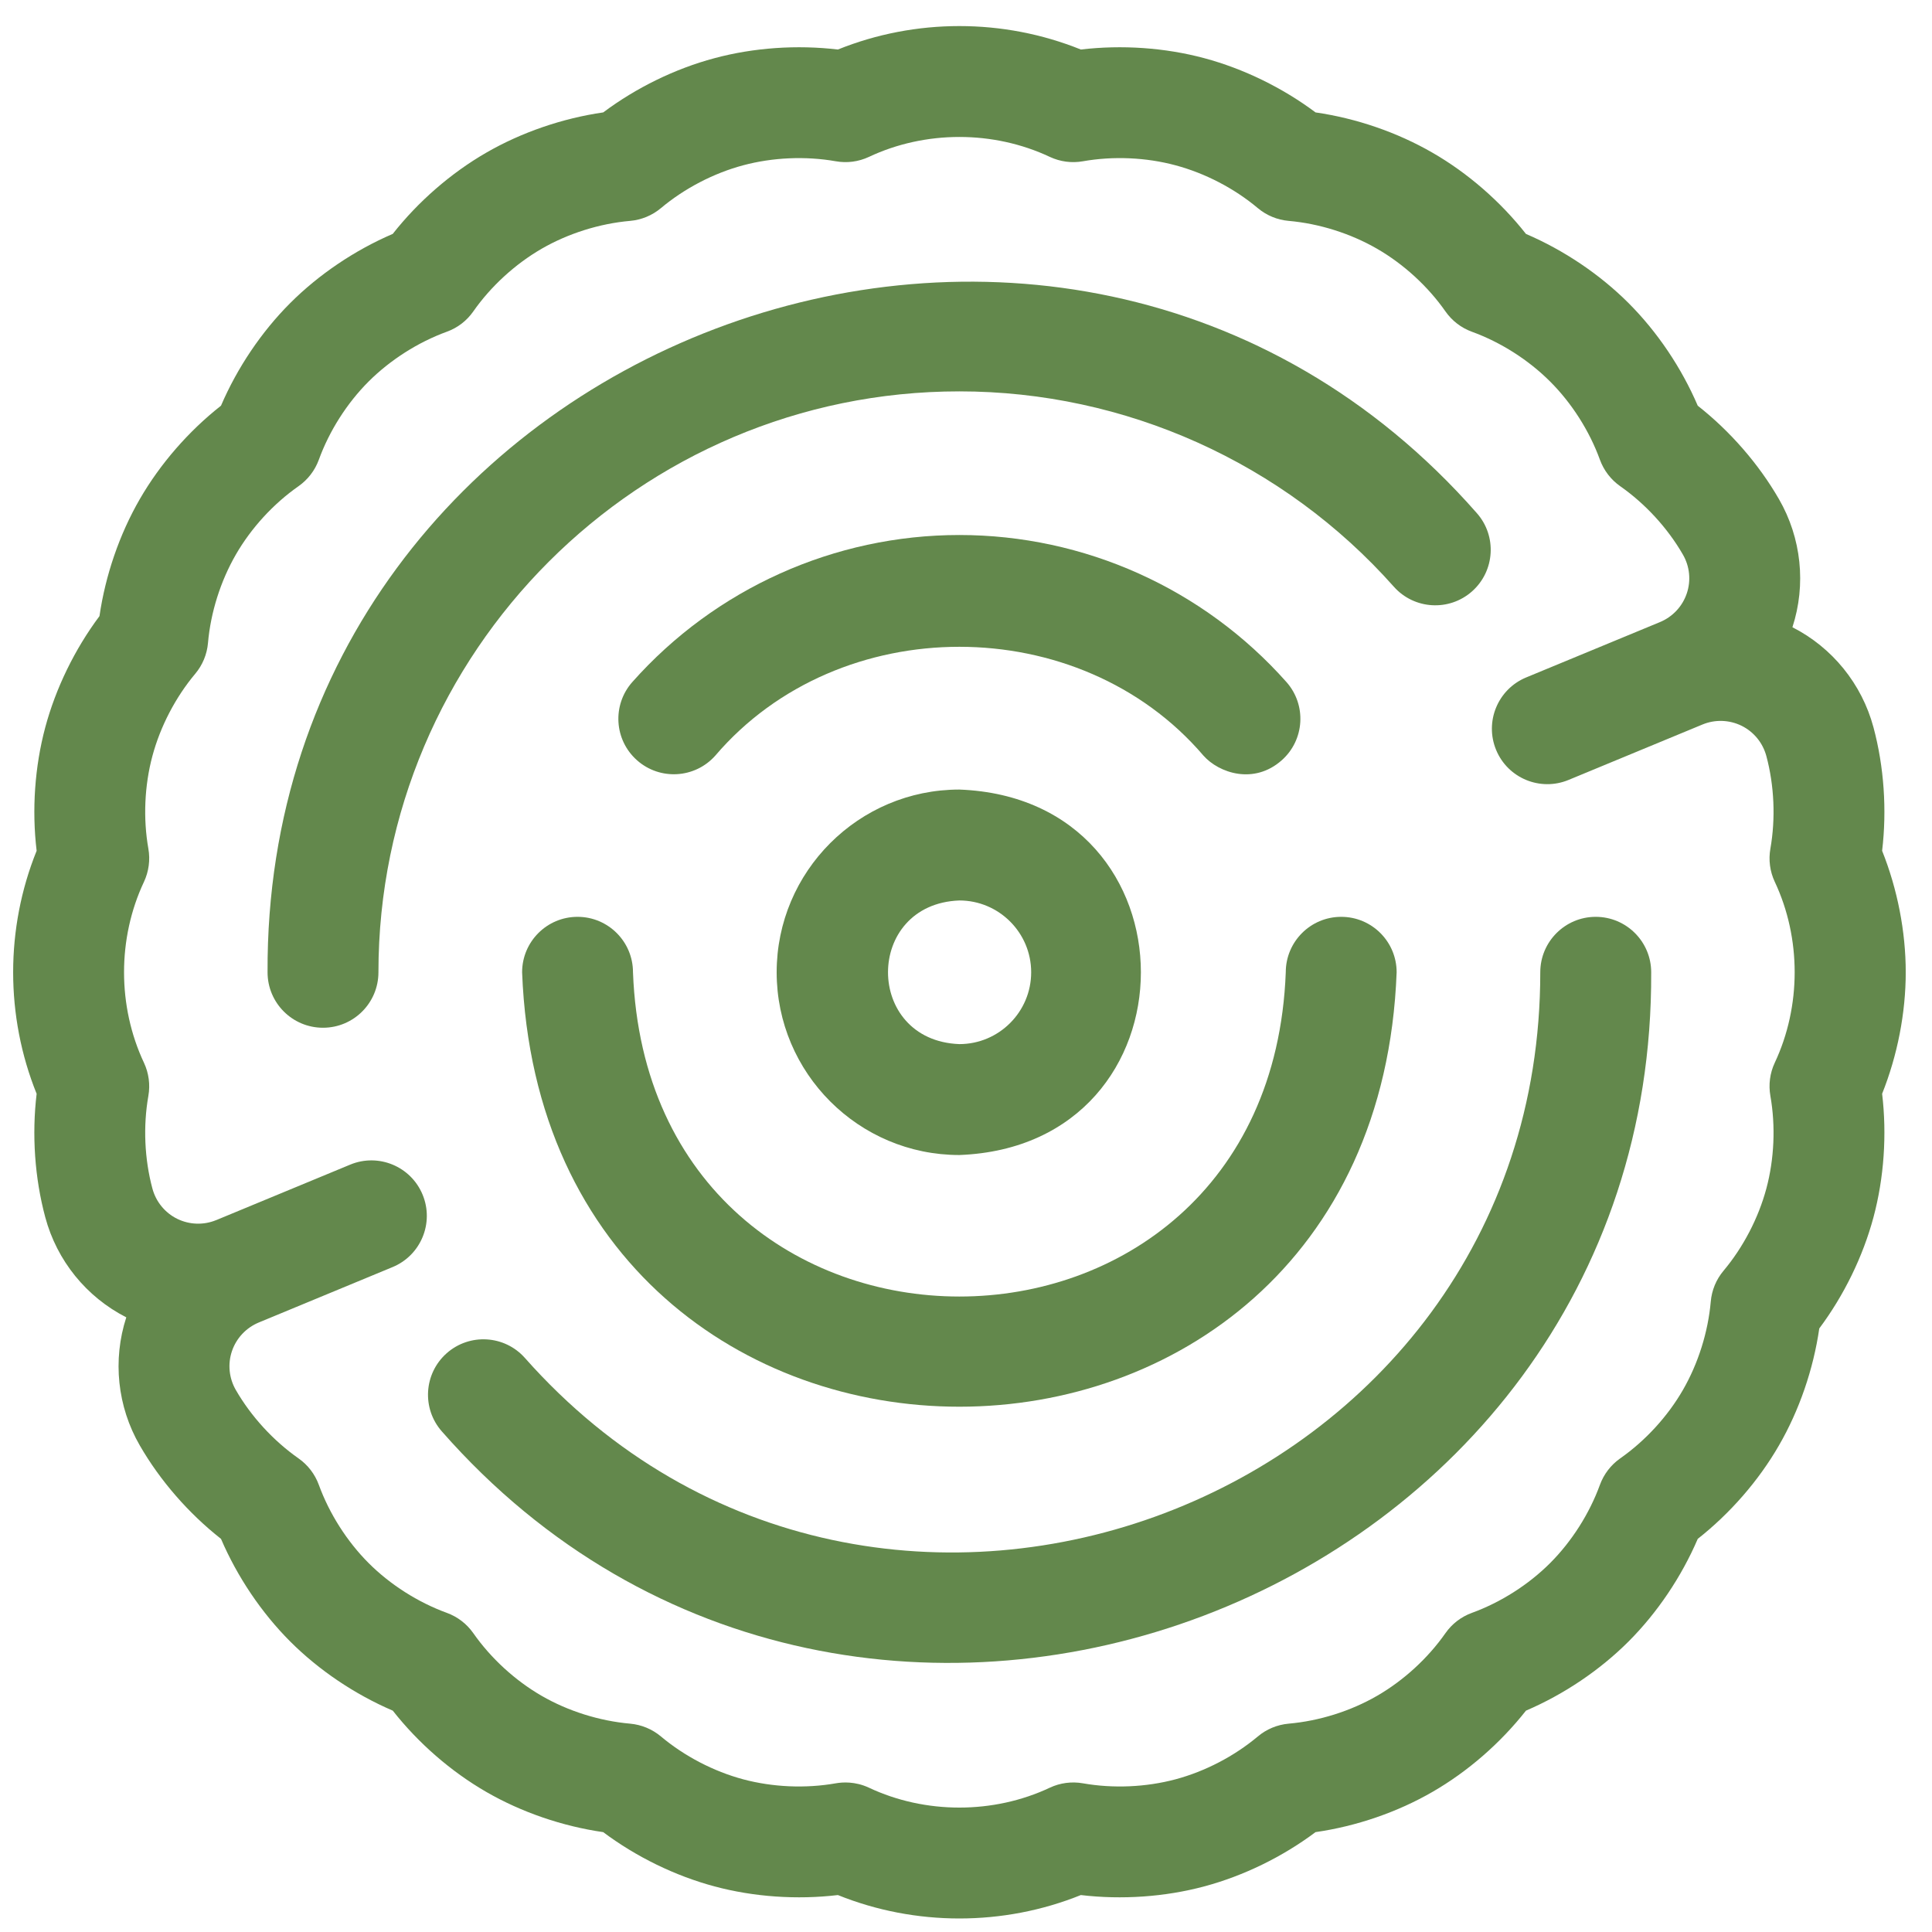 <svg width="49" height="49" viewBox="0 0 49 49" fill="none" xmlns="http://www.w3.org/2000/svg">
<g clip-path="url(#clip0_9439_314)">
<path d="M48.334 24.659C48.334 23.626 48.123 22.548 47.735 21.578C47.859 20.54 47.783 19.444 47.516 18.448C47.221 17.347 46.473 16.424 45.46 15.908C45.812 14.827 45.688 13.645 45.118 12.658C44.602 11.764 43.88 10.936 43.059 10.29C42.647 9.329 42.034 8.417 41.304 7.687C40.575 6.958 39.663 6.345 38.702 5.933C38.056 5.111 37.227 4.389 36.333 3.874C35.439 3.357 34.399 3 33.365 2.851C32.528 2.225 31.541 1.743 30.545 1.476C29.548 1.208 28.452 1.133 27.413 1.256C25.447 0.463 23.217 0.463 21.251 1.256C20.212 1.133 19.116 1.208 18.12 1.476C17.122 1.742 16.136 2.225 15.299 2.851C14.264 3 13.225 3.357 12.331 3.873C11.436 4.39 10.607 5.111 9.961 5.932C9 6.345 8.089 6.958 7.36 7.687C6.63 8.417 6.017 9.329 5.605 10.289C4.784 10.935 4.062 11.764 3.546 12.658C3.029 13.553 2.673 14.592 2.523 15.626C1.897 16.464 1.415 17.451 1.148 18.447C0.881 19.444 0.805 20.54 0.929 21.578C0.135 23.545 0.135 25.773 0.929 27.741C0.805 28.779 0.88 29.875 1.148 30.872C1.443 31.973 2.191 32.895 3.203 33.411C2.852 34.493 2.976 35.675 3.545 36.659C4.061 37.554 4.783 38.382 5.605 39.029C6.017 39.989 6.63 40.901 7.36 41.632C8.089 42.361 9.001 42.974 9.962 43.386C10.608 44.208 11.437 44.93 12.331 45.446C13.224 45.962 14.263 46.318 15.298 46.467C16.135 47.093 17.122 47.576 18.12 47.843C19.118 48.111 20.214 48.186 21.251 48.063C23.215 48.855 25.449 48.855 27.413 48.063C28.45 48.186 29.546 48.111 30.544 47.843C31.542 47.576 32.529 47.093 33.365 46.467C34.401 46.318 35.44 45.962 36.332 45.446C37.227 44.93 38.055 44.208 38.702 43.386C39.663 42.974 40.575 42.361 41.305 41.631C42.034 40.901 42.647 39.989 43.059 39.029C43.882 38.381 44.603 37.553 45.118 36.66C45.635 35.767 45.991 34.727 46.141 33.693C46.766 32.856 47.249 31.869 47.516 30.872C47.783 29.875 47.859 28.779 47.735 27.74C48.123 26.77 48.334 25.692 48.334 24.659ZM45.011 26.956C44.889 27.217 44.851 27.51 44.901 27.794C45.036 28.56 45 29.395 44.799 30.144C44.598 30.893 44.212 31.634 43.713 32.229C43.527 32.45 43.414 32.723 43.389 33.011C43.321 33.785 43.07 34.582 42.682 35.254C42.295 35.925 41.73 36.541 41.092 36.988C40.856 37.154 40.677 37.388 40.578 37.658C40.312 38.389 39.863 39.094 39.315 39.643C38.767 40.191 38.063 40.639 37.331 40.906C37.059 41.005 36.825 41.184 36.66 41.421C36.214 42.058 35.598 42.622 34.926 43.01C34.255 43.398 33.459 43.648 32.683 43.716C32.395 43.742 32.122 43.855 31.901 44.041C31.306 44.54 30.566 44.926 29.816 45.127C29.066 45.328 28.232 45.364 27.466 45.229C27.182 45.179 26.889 45.217 26.628 45.339C25.199 46.013 23.465 46.013 22.036 45.339C21.685 45.176 21.366 45.199 21.197 45.229C20.432 45.364 19.598 45.328 18.847 45.127C18.098 44.926 17.358 44.54 16.763 44.041C16.542 43.855 16.269 43.742 15.981 43.716C15.205 43.648 14.408 43.398 13.737 43.01C13.065 42.622 12.45 42.058 12.004 41.421C11.838 41.184 11.604 41.005 11.333 40.906C10.601 40.639 9.897 40.191 9.349 39.643C8.801 39.094 8.352 38.389 8.086 37.658C7.987 37.387 7.807 37.153 7.571 36.988C6.934 36.541 6.369 35.926 5.981 35.253C5.808 34.953 5.772 34.593 5.883 34.267C5.994 33.939 6.242 33.675 6.562 33.542L9.957 32.136C10.675 31.839 11.015 31.016 10.718 30.299C10.421 29.581 9.598 29.24 8.881 29.538L5.486 30.944C5.485 30.944 5.484 30.945 5.482 30.945C5.164 31.076 4.804 31.064 4.494 30.912C4.184 30.759 3.955 30.479 3.865 30.143C3.664 29.395 3.628 28.561 3.763 27.794C3.813 27.51 3.774 27.217 3.652 26.956C2.978 25.523 2.977 23.796 3.652 22.364C3.774 22.102 3.813 21.809 3.763 21.525C3.628 20.759 3.664 19.925 3.865 19.175C4.066 18.426 4.451 17.685 4.951 17.089C5.137 16.868 5.25 16.595 5.275 16.308C5.342 15.534 5.594 14.737 5.982 14.065C6.37 13.392 6.934 12.777 7.57 12.332C7.807 12.166 7.987 11.932 8.086 11.661C8.352 10.929 8.8 10.225 9.349 9.676C9.897 9.129 10.601 8.68 11.333 8.413C11.605 8.315 11.839 8.135 12.004 7.898C12.449 7.262 13.065 6.698 13.737 6.309C14.409 5.921 15.206 5.67 15.981 5.602C16.268 5.577 16.541 5.464 16.762 5.279C17.358 4.779 18.098 4.393 18.849 4.192C19.597 3.992 20.431 3.955 21.197 4.09C21.482 4.141 21.774 4.102 22.036 3.98C23.468 3.305 25.196 3.305 26.628 3.98C26.89 4.102 27.182 4.141 27.467 4.09C28.233 3.955 29.067 3.991 29.816 4.193C30.566 4.394 31.307 4.779 31.902 5.279C32.123 5.464 32.396 5.577 32.683 5.602C33.458 5.67 34.254 5.921 34.927 6.31C35.599 6.698 36.215 7.262 36.66 7.898C36.825 8.135 37.059 8.315 37.331 8.414C38.063 8.68 38.767 9.129 39.315 9.677C39.864 10.225 40.312 10.929 40.578 11.661C40.677 11.932 40.857 12.166 41.093 12.332C41.73 12.778 42.295 13.393 42.682 14.065C42.856 14.365 42.892 14.725 42.78 15.053C42.669 15.38 42.422 15.644 42.102 15.777L38.706 17.182C37.989 17.48 37.648 18.302 37.945 19.02C38.242 19.738 39.065 20.078 39.782 19.781L43.179 18.375C43.498 18.243 43.859 18.255 44.17 18.407C44.48 18.56 44.709 18.84 44.799 19.176C45 19.924 45.036 20.759 44.901 21.525C44.851 21.809 44.889 22.102 45.012 22.364C45.686 23.794 45.685 25.525 45.011 26.956Z" fill="#63884C"/>
<path d="M14.648 23.253C13.871 23.253 13.242 23.883 13.242 24.659C13.8 39.354 34.867 39.347 35.422 24.659C35.422 23.883 34.793 23.253 34.016 23.253C33.239 23.253 32.61 23.883 32.61 24.659C32.193 35.627 16.468 35.622 16.054 24.659C16.054 23.883 15.425 23.253 14.648 23.253Z" fill="#63884C"/>
<path d="M30.522 19.164C30.915 19.607 31.803 19.908 32.508 19.282C33.089 18.767 33.142 17.878 32.626 17.297C30.523 14.928 27.5 13.569 24.332 13.569C21.164 13.569 18.141 14.928 16.038 17.297C15.522 17.878 15.575 18.767 16.156 19.282C16.737 19.798 17.626 19.745 18.142 19.164C21.285 15.484 27.379 15.485 30.522 19.164Z" fill="#63884C"/>
<path d="M19.698 24.659C19.698 27.215 21.776 29.294 24.331 29.294C30.471 29.061 30.47 20.257 24.331 20.025C21.776 20.025 19.698 22.104 19.698 24.659ZM26.153 24.659C26.153 25.664 25.336 26.481 24.331 26.481C21.919 26.389 21.919 22.929 24.331 22.838C25.336 22.838 26.153 23.655 26.153 24.659Z" fill="#63884C"/>
<path d="M24.331 9.926C28.54 9.926 32.556 11.732 35.35 14.879C35.866 15.46 36.755 15.513 37.336 14.997C37.916 14.481 37.969 13.592 37.454 13.012C26.914 1.01 6.71 8.673 6.786 24.66C6.786 25.436 7.415 26.066 8.192 26.066C8.969 26.066 9.598 25.436 9.598 24.659C9.598 16.535 16.208 9.926 24.331 9.926Z" fill="#63884C"/>
<path d="M40.471 23.253C39.695 23.253 39.065 23.883 39.065 24.659C39.069 38.13 22.232 44.51 13.313 34.441C12.798 33.86 11.909 33.807 11.328 34.322C10.747 34.838 10.694 35.727 11.21 36.308C21.749 48.31 41.954 40.645 41.878 24.659C41.878 23.883 41.248 23.253 40.471 23.253Z" fill="#63884C"/>
</g>
<defs>
<clipPath id="clip0_9439_314">
<rect width="48" height="48" fill="white" transform="translate(0.333 0.659)"/>
</clipPath>
</defs>
</svg>
